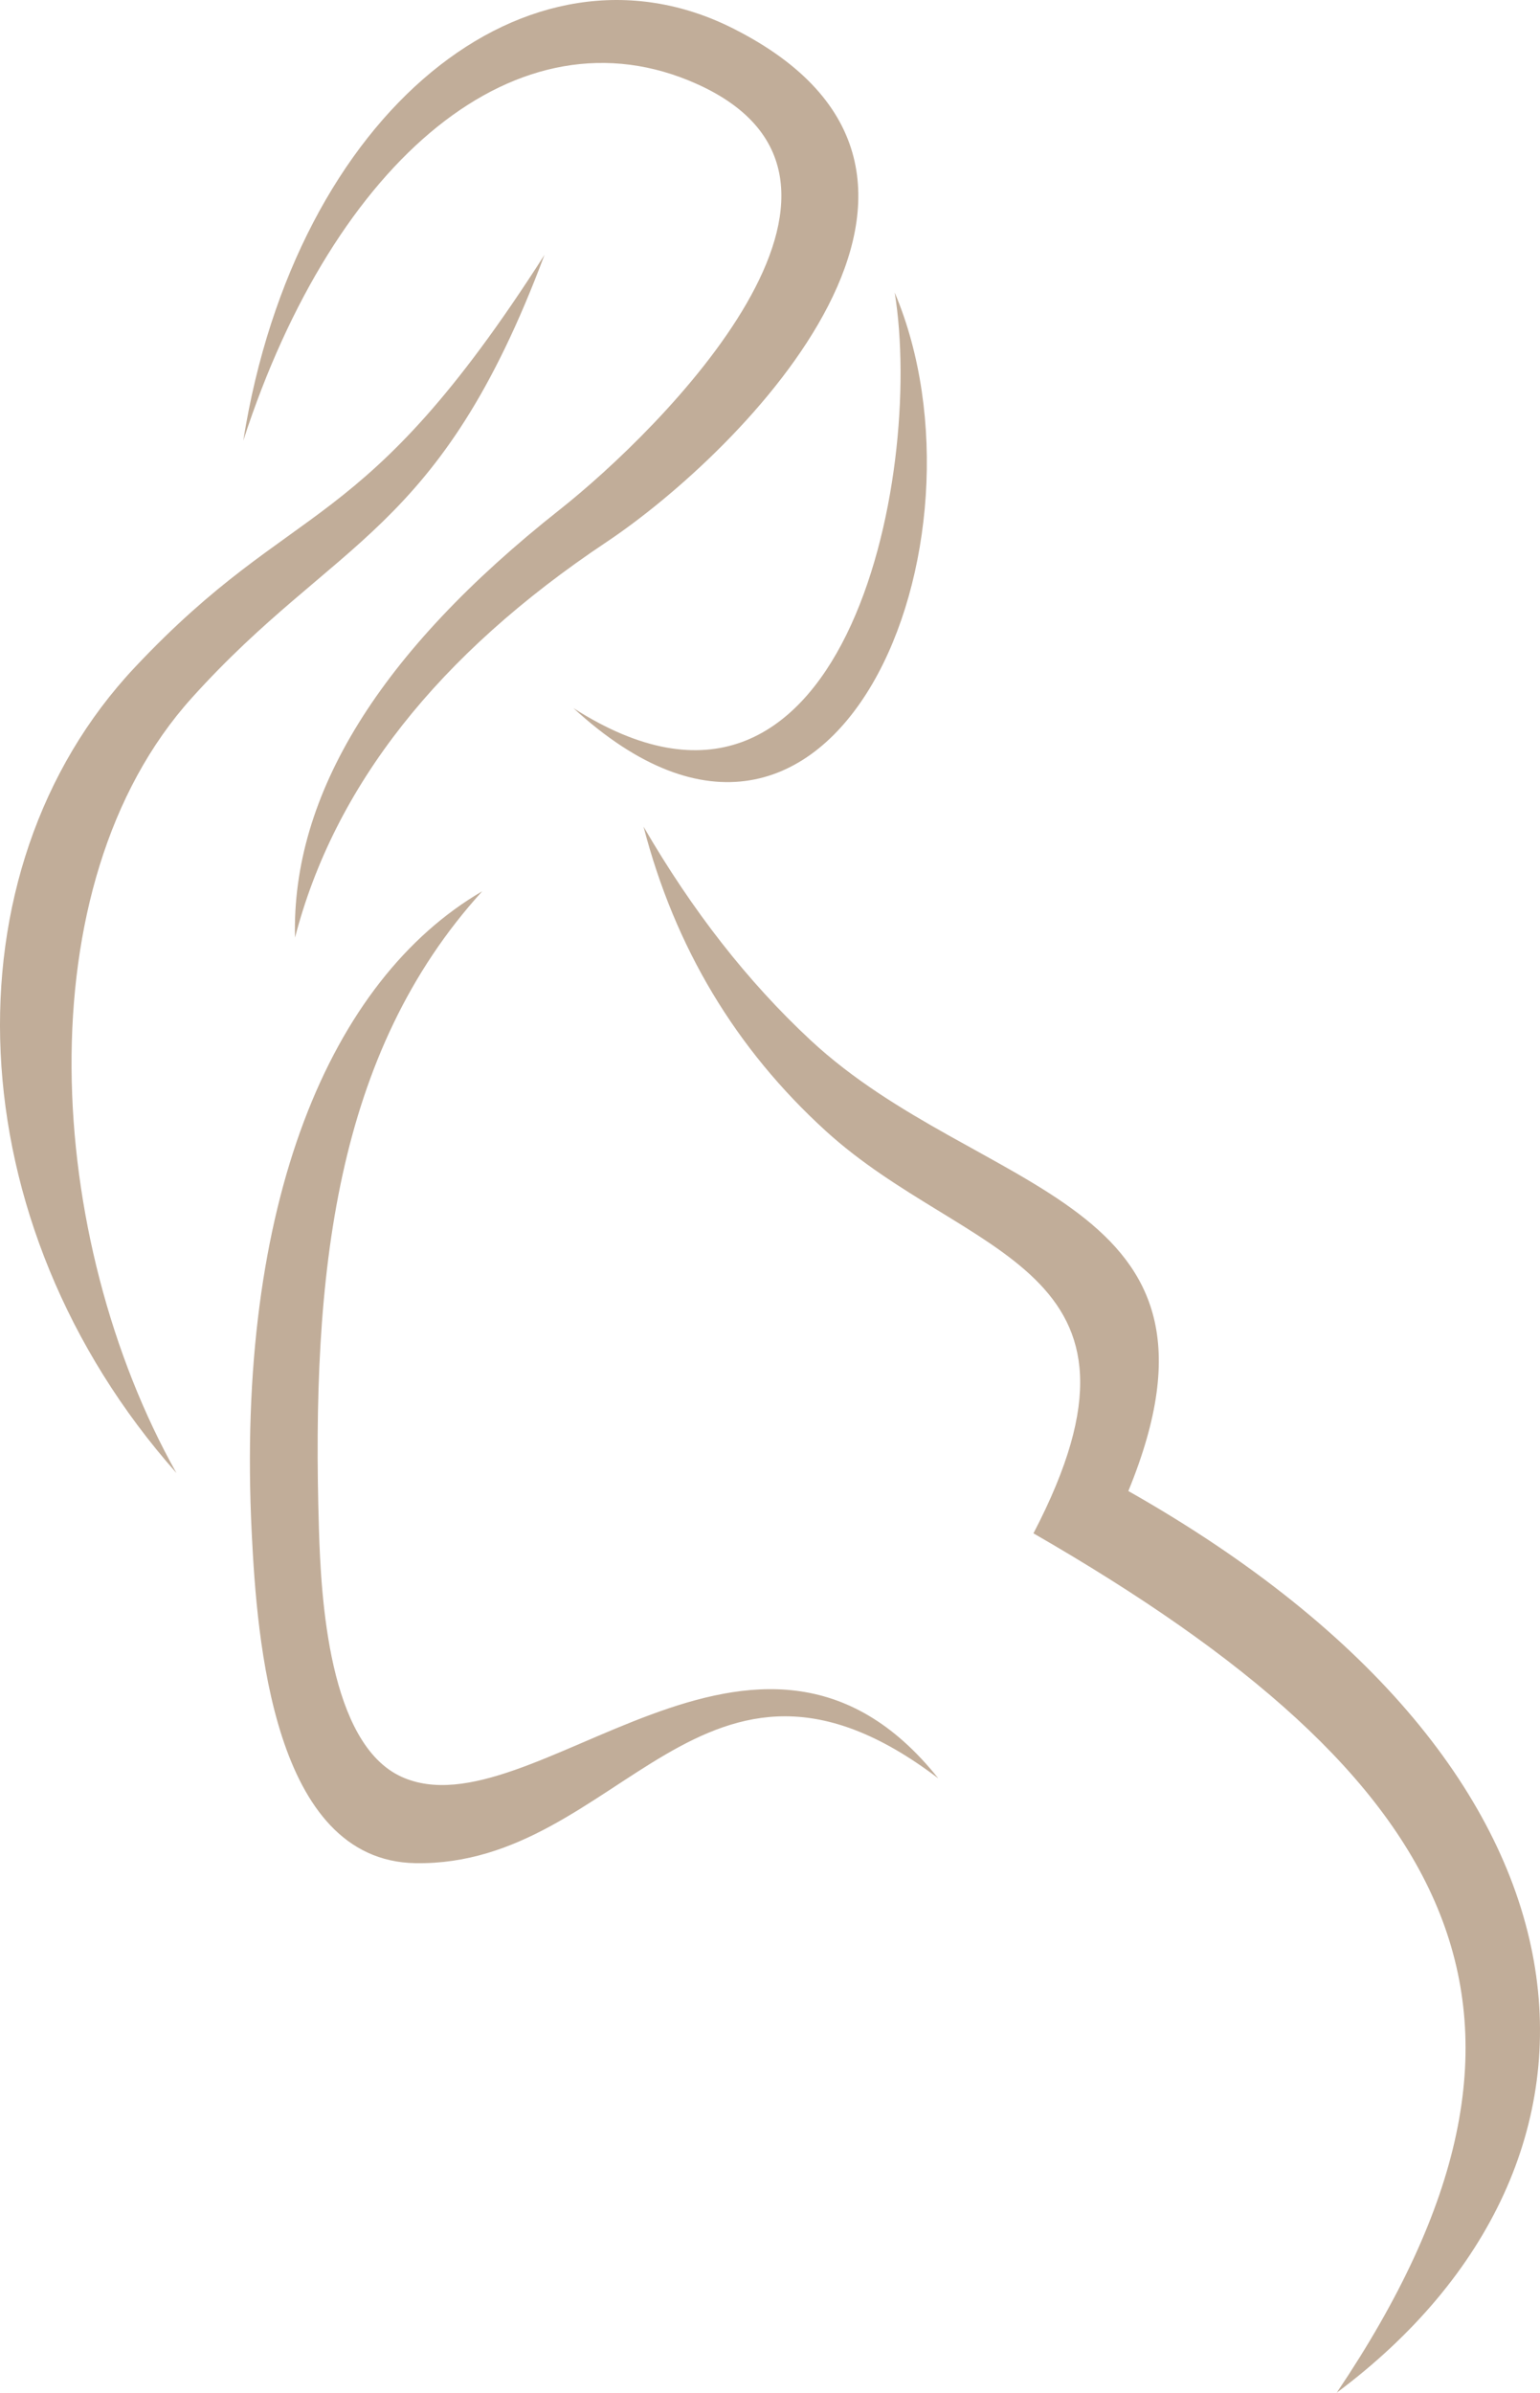 <svg xmlns="http://www.w3.org/2000/svg" id="Ebene_1" viewBox="0 0 988.99 1536.32"><defs><style>.cls-1{fill:#c1ad99;fill-rule:evenodd;stroke-width:0px;}</style></defs><g id="Layer_1"><g id="_1916206568864"><path class="cls-1" d="M359.4,327.28c-115.6,91.32-172.25,182.91-169.95,274.77,25.18-97.14,91.83-181.79,199.94-253.95,86.79-57.93,266.15-236.95,81.24-329.91C339.75-47.62,189.96,70.78,156.23,282.94,214.88,102.11,332.98,2.48,447.54,53.93c138.3,62.12-23.8,222.53-88.14,273.35h0ZM266.82,1196.3c-91.53-1.5-101.76-144.03-105.13-211.41-10.69-213.23,50.87-356.02,147.99-412.61-94.43,103.88-109.83,245.33-104.87,409.29,1.34,44.32,6.28,138.02,53.07,159.28,83.17,37.79,228.7-144.53,344.68,1-151.75-115.33-203.85,56.61-335.73,54.45ZM574.58,187.86c19.23,118.65-32.94,377.78-206.33,266.81,169.7,155.91,273.44-108.46,206.33-266.81ZM663.68,984.53c90.14-172.86-42.98-176.06-133.27-258.28-57.97-52.79-97.02-117.95-117.13-195.49,31.25,53.96,67.01,99.68,107.28,137.14,108.69,101.12,282.13,99.25,204.06,289.46,318.53,180.3,331.34,431.58,133.81,578.96,162.65-241.46,79.19-394.03-194.75-551.8ZM349.68,163.65c-117.72,184.15-158.64,153.8-263.02,264.76-123.34,131.11-115.52,356.84,26.64,517.38-84.28-150.13-98.59-377.25,9.85-497.65,92.8-103.04,159.06-104.32,226.53-284.49h0Z"></path></g></g></svg>
